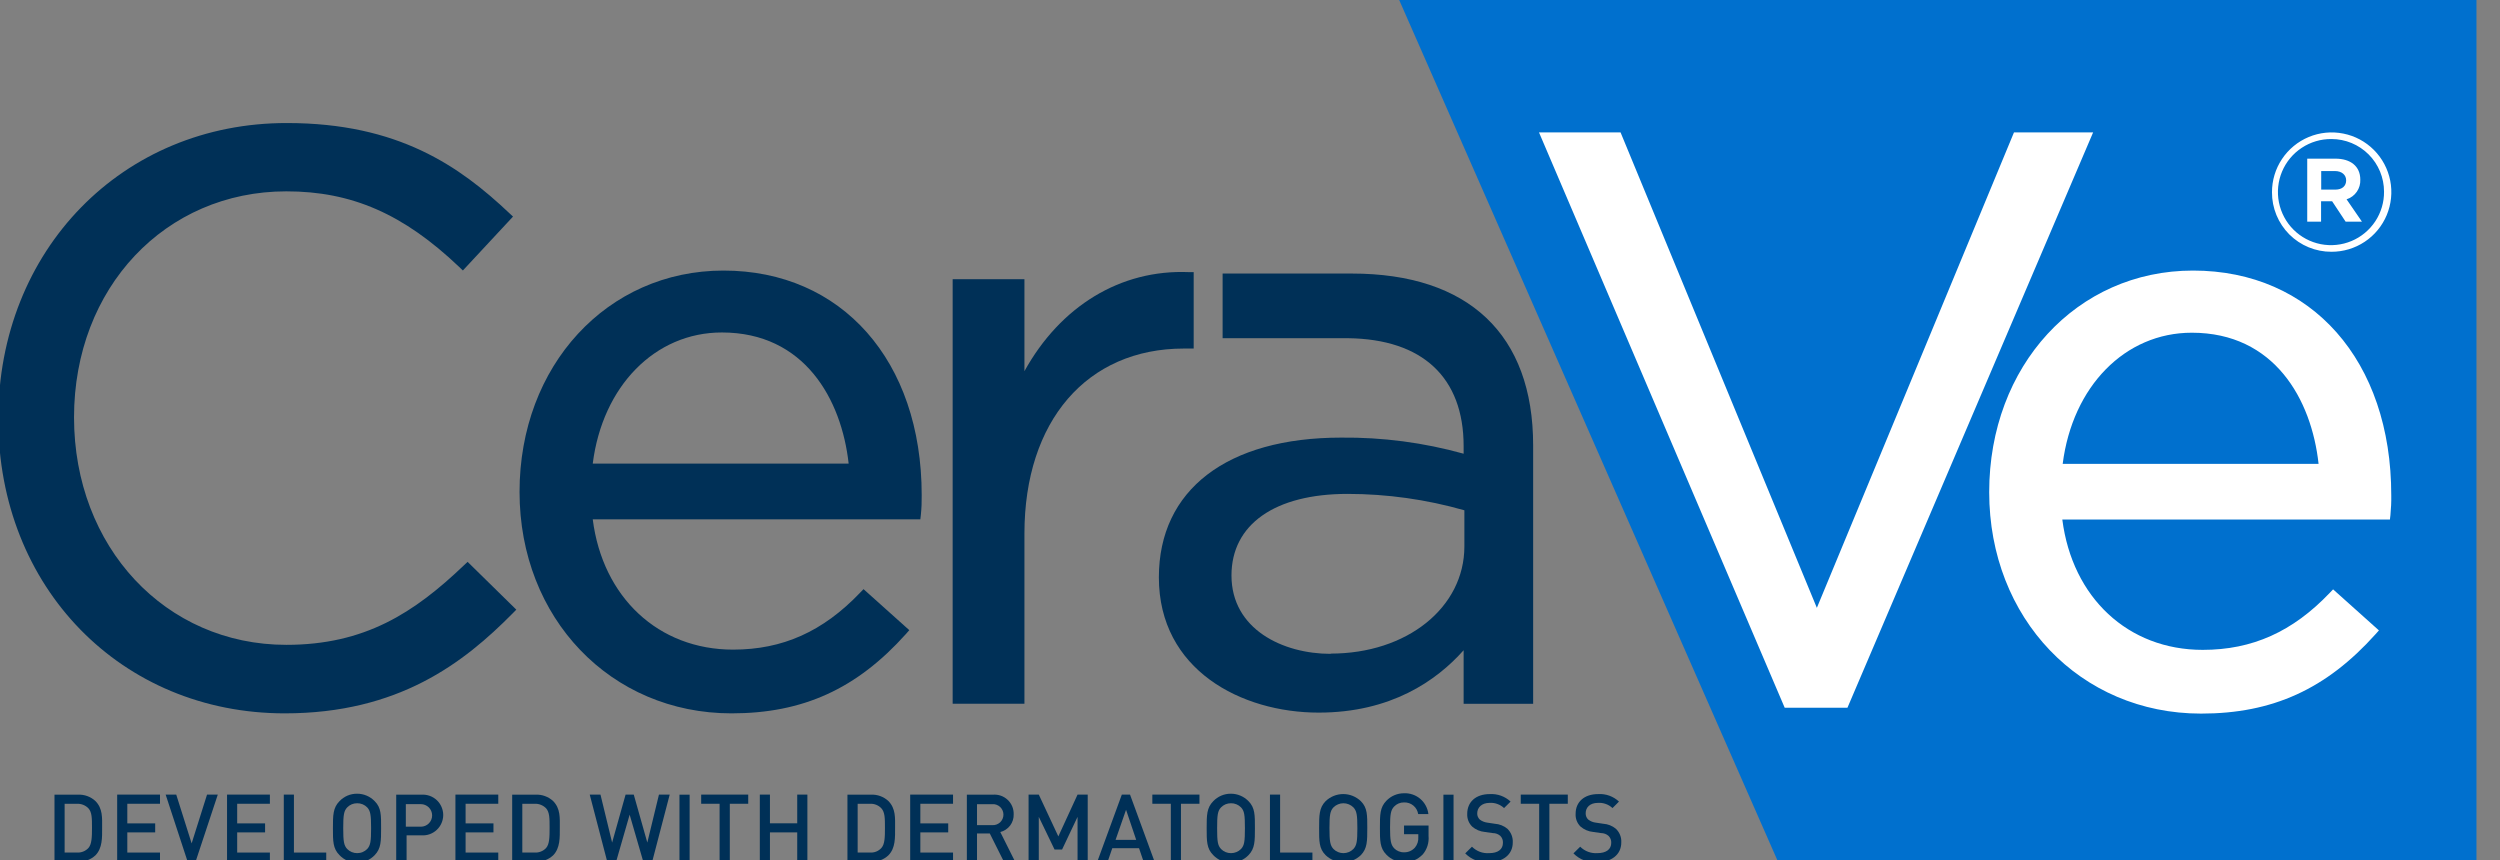<svg xmlns="http://www.w3.org/2000/svg" fill="none" viewBox="0 0 93 32" height="32" width="93">
<rect x="0" y="0" width="93" height="32" fill="#808080" stroke="none"/>
<g clip-path="url(#clip0_709_24622)">
<path fill="#0070CE" d="M92.125 32.056V-0.011H52.045L66.142 32.056H92.125Z"></path>
<path fill="#003057" d="M17.264 21.024C15.402 22.802 13.568 23.988 10.652 23.988C6.151 23.988 2.754 20.348 2.754 15.525C2.754 10.702 6.151 7.118 10.652 7.118C13.084 7.118 15.008 7.957 17.082 9.931L17.219 10.062L19.084 8.057L18.95 7.932C17.099 6.184 14.815 4.577 10.677 4.577C4.554 4.568 -0.064 9.304 -0.064 15.584C-0.064 21.863 4.515 26.537 10.593 26.537C14.831 26.537 17.258 24.653 19.075 22.813L19.207 22.679L17.395 20.901L17.264 21.024Z"></path>
<path fill="#003057" d="M26.912 10.065C22.59 10.065 19.327 13.599 19.327 18.298C19.327 22.998 22.718 26.537 27.211 26.537C29.87 26.537 31.871 25.626 33.703 23.582L33.826 23.442L32.123 21.916L31.997 22.047C30.616 23.493 29.115 24.166 27.27 24.166C24.496 24.166 22.419 22.226 22.05 19.319H34.237L34.256 19.154C34.281 18.91 34.291 18.664 34.287 18.419C34.287 13.42 31.312 10.065 26.912 10.065ZM22.05 17.247C22.413 14.365 24.365 12.368 26.853 12.368C29.928 12.368 31.304 14.851 31.57 17.247H22.05Z"></path>
<path fill="#003057" d="M44.405 12.966V10.123H44.226C41.679 10.017 39.442 11.395 38.109 13.808V10.386H35.439V26.179H38.109V19.85C38.109 15.656 40.438 12.966 44.039 12.966H44.405Z"></path>
<path fill="white" d="M74.92 4.926L67.587 22.612L60.285 4.926H57.251L66.391 26.328H68.725L77.864 4.926H74.92Z"></path>
<path fill="#003057" d="M50.279 10.176H45.481V12.581H50.142C52.918 12.614 54.447 14.04 54.447 16.598V16.878C52.964 16.465 51.43 16.263 49.89 16.279C45.646 16.279 43.11 18.223 43.11 21.477C43.11 24.927 46.186 26.509 49.054 26.509C51.738 26.509 53.435 25.326 54.447 24.189V26.182H57.033V16.567C57.033 12.447 54.637 10.176 50.287 10.176M49.501 24.323C47.726 24.323 45.811 23.411 45.811 21.407C45.811 19.509 47.424 18.373 50.128 18.373C51.598 18.374 53.061 18.579 54.475 18.983V20.325C54.475 22.601 52.339 24.314 49.501 24.314"></path>
<path fill="#003057" d="M3.548 31.821C3.372 31.982 3.14 32.066 2.902 32.056H2.027V29.562H2.902C3.02 29.556 3.138 29.574 3.249 29.615C3.359 29.655 3.461 29.717 3.548 29.797C3.827 30.077 3.799 30.429 3.799 30.79C3.799 31.15 3.816 31.55 3.548 31.821ZM3.288 30.068C3.233 30.012 3.167 29.968 3.093 29.939C3.02 29.91 2.942 29.897 2.863 29.901H2.404V31.715H2.863C2.942 31.72 3.021 31.707 3.094 31.678C3.168 31.649 3.234 31.605 3.288 31.547C3.416 31.405 3.422 31.133 3.422 30.79C3.422 30.446 3.422 30.214 3.288 30.068Z"></path>
<path fill="#003057" d="M4.359 32.056V29.559H5.952V29.9H4.736V30.63H5.773V30.965H4.736V31.715H5.952V32.056H4.359Z"></path>
<path fill="#003057" d="M7.275 32.056H6.981L6.162 29.559H6.556L7.129 31.374L7.702 29.559H8.102L7.275 32.056Z"></path>
<path fill="#003057" d="M8.446 32.056V29.559H10.04V29.9H8.823V30.63H9.861V30.965H8.823V31.715H10.04V32.056H8.446Z"></path>
<path fill="#003057" d="M10.557 32.056V29.559H10.934V31.715H12.136V32.056H10.557Z"></path>
<path fill="#003057" d="M13.94 31.81C13.855 31.899 13.753 31.97 13.64 32.018C13.527 32.066 13.405 32.09 13.283 32.09C13.16 32.09 13.039 32.066 12.926 32.018C12.814 31.97 12.712 31.899 12.628 31.81C12.382 31.564 12.385 31.287 12.385 30.809C12.385 30.331 12.385 30.051 12.628 29.805C12.712 29.716 12.814 29.645 12.926 29.597C13.039 29.549 13.16 29.525 13.283 29.526C13.405 29.525 13.527 29.55 13.64 29.598C13.753 29.646 13.855 29.716 13.94 29.805C14.186 30.051 14.177 30.328 14.177 30.809C14.177 31.29 14.177 31.564 13.94 31.81ZM13.66 30.035C13.612 29.985 13.554 29.946 13.49 29.92C13.426 29.893 13.357 29.88 13.288 29.881C13.219 29.88 13.15 29.893 13.086 29.919C13.022 29.946 12.964 29.985 12.916 30.035C12.793 30.166 12.768 30.314 12.768 30.809C12.768 31.304 12.793 31.449 12.916 31.583C12.965 31.633 13.023 31.672 13.087 31.698C13.151 31.724 13.219 31.738 13.288 31.737C13.357 31.737 13.426 31.724 13.489 31.697C13.553 31.671 13.611 31.632 13.66 31.583C13.78 31.449 13.805 31.304 13.805 30.809C13.805 30.314 13.78 30.166 13.66 30.035Z"></path>
<path fill="#003057" d="M15.684 31.074H15.125V32.056H14.739V29.562H15.684C15.787 29.556 15.891 29.571 15.988 29.606C16.085 29.641 16.174 29.696 16.249 29.766C16.325 29.837 16.384 29.923 16.425 30.018C16.466 30.113 16.488 30.215 16.488 30.318C16.488 30.422 16.466 30.524 16.425 30.619C16.384 30.714 16.325 30.799 16.249 30.87C16.174 30.941 16.085 30.995 15.988 31.031C15.891 31.066 15.787 31.081 15.684 31.074ZM15.656 29.914H15.097V30.753H15.656C15.767 30.753 15.874 30.709 15.953 30.63C16.031 30.552 16.075 30.445 16.075 30.334C16.075 30.222 16.031 30.116 15.953 30.037C15.874 29.958 15.767 29.914 15.656 29.914Z"></path>
<path fill="#003057" d="M16.942 32.056V29.559H18.536V29.9H17.32V30.63H18.357V30.965H17.32V31.715H18.536V32.056H16.942Z"></path>
<path fill="#003057" d="M20.574 31.821C20.398 31.982 20.166 32.066 19.928 32.056H19.053V29.562H19.928C20.046 29.556 20.164 29.574 20.274 29.615C20.385 29.655 20.487 29.717 20.574 29.797C20.853 30.077 20.825 30.429 20.825 30.79C20.825 31.15 20.842 31.55 20.574 31.821ZM20.314 30.068C20.259 30.012 20.192 29.968 20.119 29.939C20.046 29.91 19.968 29.897 19.889 29.901H19.43V31.715H19.889C19.968 31.72 20.047 31.707 20.12 31.678C20.194 31.649 20.26 31.605 20.314 31.547C20.442 31.405 20.445 31.133 20.445 30.79C20.445 30.446 20.445 30.214 20.314 30.068Z"></path>
<path fill="#003057" d="M24.261 32.056H23.931L23.423 30.306L22.919 32.056H22.59L21.938 29.559H22.338L22.771 31.343L23.272 29.559H23.576L24.08 31.343L24.513 29.559H24.913L24.261 32.056Z"></path>
<path fill="#003057" d="M25.654 29.562H25.276V32.056H25.654V29.562Z"></path>
<path fill="#003057" d="M27.149 29.9V32.056H26.769V29.9H26.084V29.559H27.834V29.9H27.149Z"></path>
<path fill="#003057" d="M29.657 32.056V30.965H28.642V32.056H28.265V29.559H28.642V30.627H29.657V29.559H30.035V32.056H29.657Z"></path>
<path fill="#003057" d="M33.046 31.821C32.959 31.901 32.858 31.962 32.748 32.003C32.637 32.043 32.52 32.061 32.403 32.056H31.525V29.562H32.403C32.52 29.556 32.638 29.574 32.748 29.615C32.858 29.655 32.96 29.717 33.046 29.797C33.325 30.077 33.297 30.429 33.297 30.79C33.297 31.15 33.317 31.55 33.046 31.821ZM32.786 30.068C32.732 30.011 32.666 29.966 32.593 29.938C32.52 29.909 32.442 29.896 32.364 29.901H31.905V31.715H32.364C32.442 31.72 32.521 31.708 32.594 31.679C32.667 31.65 32.732 31.605 32.786 31.547C32.917 31.405 32.92 31.133 32.92 30.79C32.92 30.446 32.92 30.214 32.786 30.068Z"></path>
<path fill="#003057" d="M33.859 32.056V29.559H35.453V29.9H34.237V30.63H35.274V30.965H34.237V31.715H35.453V32.056H33.859Z"></path>
<path fill="#003057" d="M37.346 32.056L36.82 31.005H36.345V32.056H35.967V29.562H36.934C37.034 29.554 37.135 29.566 37.23 29.599C37.324 29.632 37.411 29.684 37.484 29.753C37.557 29.821 37.615 29.904 37.654 29.997C37.693 30.089 37.711 30.189 37.709 30.289C37.715 30.44 37.668 30.588 37.578 30.709C37.487 30.829 37.358 30.915 37.211 30.952L37.77 32.07L37.346 32.056ZM36.904 29.915H36.345V30.695H36.904C36.958 30.699 37.012 30.692 37.063 30.675C37.115 30.657 37.162 30.629 37.202 30.593C37.242 30.556 37.273 30.512 37.295 30.462C37.317 30.412 37.328 30.359 37.328 30.305C37.328 30.25 37.317 30.197 37.295 30.147C37.273 30.098 37.242 30.053 37.202 30.016C37.162 29.98 37.115 29.952 37.063 29.934C37.012 29.917 36.958 29.91 36.904 29.915Z"></path>
<path fill="#003057" d="M40.085 32.056V30.387L39.509 31.603H39.23L38.643 30.387V32.056H38.263V29.559H38.643L39.37 31.114L40.085 29.559H40.463V32.056H40.085Z"></path>
<path fill="#003057" d="M42.543 32.056L42.372 31.553H41.377L41.204 32.056H40.818L41.732 29.559H42.037L42.951 32.056H42.543ZM41.889 30.124L41.5 31.242H42.266L41.889 30.124Z"></path>
<path fill="#003057" d="M43.932 29.9V32.056H43.555V29.9H42.867V29.559H44.62V29.9H43.932Z"></path>
<path fill="#003057" d="M46.446 31.81C46.36 31.899 46.258 31.969 46.144 32.017C46.031 32.065 45.909 32.09 45.786 32.09C45.663 32.09 45.542 32.066 45.43 32.017C45.317 31.969 45.216 31.899 45.132 31.81C44.886 31.564 44.888 31.287 44.888 30.809C44.888 30.331 44.888 30.051 45.132 29.805C45.216 29.716 45.317 29.646 45.43 29.598C45.542 29.55 45.663 29.525 45.786 29.526C45.909 29.525 46.031 29.55 46.144 29.598C46.258 29.646 46.36 29.717 46.446 29.805C46.689 30.051 46.683 30.328 46.683 30.809C46.683 31.29 46.683 31.564 46.446 31.81ZM46.166 30.035C46.117 29.985 46.06 29.946 45.996 29.92C45.932 29.893 45.863 29.88 45.794 29.881C45.725 29.88 45.656 29.893 45.592 29.919C45.528 29.946 45.471 29.985 45.422 30.035C45.299 30.166 45.277 30.314 45.277 30.809C45.277 31.304 45.299 31.449 45.422 31.583C45.471 31.633 45.529 31.672 45.593 31.698C45.657 31.724 45.725 31.738 45.794 31.737C45.863 31.737 45.931 31.724 45.995 31.697C46.059 31.671 46.117 31.632 46.166 31.583C46.289 31.449 46.311 31.304 46.311 30.809C46.311 30.314 46.289 30.166 46.166 30.035Z"></path>
<path fill="#003057" d="M47.242 32.056V29.559H47.62V31.715H48.822V32.056H47.242Z"></path>
<path fill="#003057" d="M50.625 31.81C50.449 31.98 50.213 32.075 49.968 32.075C49.723 32.075 49.487 31.98 49.311 31.81C49.065 31.564 49.071 31.287 49.071 30.809C49.071 30.331 49.071 30.051 49.311 29.805C49.487 29.635 49.723 29.539 49.968 29.539C50.213 29.539 50.449 29.635 50.625 29.805C50.871 30.051 50.863 30.328 50.863 30.809C50.863 31.29 50.863 31.564 50.625 31.81ZM50.346 30.034C50.297 29.986 50.239 29.947 50.176 29.921C50.112 29.894 50.044 29.881 49.975 29.881C49.906 29.881 49.838 29.894 49.775 29.921C49.711 29.947 49.653 29.986 49.605 30.034C49.482 30.166 49.456 30.314 49.456 30.809C49.456 31.304 49.482 31.449 49.605 31.583C49.653 31.632 49.711 31.671 49.775 31.697C49.838 31.724 49.906 31.737 49.975 31.737C50.044 31.737 50.112 31.724 50.176 31.697C50.239 31.671 50.297 31.632 50.346 31.583C50.469 31.449 50.494 31.304 50.494 30.809C50.494 30.314 50.469 30.166 50.346 30.034Z"></path>
<path fill="#003057" d="M52.915 31.793C52.827 31.885 52.721 31.958 52.602 32.006C52.484 32.054 52.358 32.077 52.23 32.073C52.107 32.072 51.986 32.048 51.873 32C51.76 31.952 51.658 31.881 51.573 31.793C51.33 31.547 51.333 31.27 51.333 30.789C51.333 30.308 51.333 30.035 51.573 29.788C51.658 29.7 51.76 29.629 51.873 29.581C51.986 29.533 52.107 29.509 52.23 29.509C52.451 29.5 52.667 29.575 52.835 29.718C53.003 29.862 53.111 30.064 53.136 30.283H52.756C52.737 30.159 52.673 30.046 52.576 29.966C52.479 29.886 52.356 29.845 52.23 29.85C52.161 29.849 52.093 29.862 52.029 29.888C51.966 29.915 51.909 29.954 51.861 30.004C51.738 30.135 51.71 30.283 51.71 30.775C51.71 31.267 51.738 31.421 51.861 31.555C51.909 31.605 51.966 31.643 52.03 31.669C52.093 31.695 52.161 31.708 52.23 31.706C52.306 31.708 52.382 31.693 52.452 31.663C52.522 31.632 52.585 31.587 52.636 31.53C52.726 31.421 52.771 31.281 52.761 31.139V31.033H52.23V30.711H53.142V31.094C53.154 31.221 53.14 31.349 53.101 31.47C53.062 31.591 52.999 31.703 52.915 31.799"></path>
<path fill="#003057" d="M54.072 29.562H53.695V32.056H54.072V29.562Z"></path>
<path fill="#003057" d="M55.389 32.076C55.227 32.088 55.063 32.065 54.911 32.008C54.758 31.951 54.62 31.862 54.506 31.746L54.757 31.497C54.84 31.581 54.94 31.645 55.05 31.687C55.16 31.728 55.277 31.745 55.395 31.737C55.722 31.737 55.909 31.598 55.909 31.354C55.912 31.306 55.905 31.259 55.888 31.214C55.871 31.169 55.845 31.128 55.811 31.094C55.734 31.027 55.634 30.99 55.532 30.991L55.235 30.949C55.061 30.933 54.895 30.863 54.763 30.748C54.701 30.686 54.652 30.611 54.621 30.53C54.59 30.448 54.576 30.36 54.581 30.272C54.581 29.836 54.897 29.54 55.42 29.54C55.561 29.532 55.703 29.552 55.836 29.6C55.969 29.648 56.091 29.723 56.194 29.819L55.951 30.06C55.879 29.992 55.793 29.94 55.7 29.907C55.607 29.873 55.508 29.86 55.409 29.867C55.129 29.867 54.953 30.035 54.953 30.256C54.951 30.299 54.959 30.342 54.975 30.382C54.992 30.422 55.017 30.458 55.048 30.488C55.13 30.55 55.226 30.589 55.328 30.602L55.607 30.644C55.778 30.655 55.942 30.72 56.074 30.829C56.142 30.895 56.196 30.974 56.23 31.063C56.265 31.151 56.28 31.246 56.275 31.34C56.275 31.799 55.901 32.073 55.381 32.073"></path>
<path fill="#003057" d="M57.637 29.9V32.056H57.257V29.9H56.572V29.559H58.322V29.9H57.637Z"></path>
<path fill="#003057" d="M59.415 32.075C59.253 32.088 59.09 32.065 58.937 32.008C58.784 31.951 58.646 31.861 58.532 31.745L58.783 31.497C58.866 31.58 58.966 31.645 59.076 31.686C59.186 31.727 59.303 31.745 59.421 31.737C59.748 31.737 59.938 31.597 59.938 31.354C59.941 31.306 59.933 31.258 59.916 31.213C59.898 31.168 59.871 31.128 59.837 31.094C59.76 31.027 59.66 30.99 59.558 30.991L59.27 30.949C59.094 30.933 58.928 30.863 58.794 30.747C58.732 30.686 58.684 30.611 58.652 30.529C58.621 30.447 58.608 30.36 58.613 30.272C58.613 29.836 58.929 29.54 59.451 29.54C59.593 29.531 59.734 29.551 59.867 29.599C60.001 29.648 60.123 29.722 60.226 29.819L59.985 30.06C59.913 29.992 59.827 29.94 59.734 29.907C59.641 29.874 59.542 29.86 59.443 29.867C59.147 29.867 58.987 30.035 58.987 30.255C58.986 30.299 58.993 30.342 59.01 30.382C59.026 30.422 59.051 30.458 59.082 30.487C59.163 30.55 59.26 30.59 59.362 30.602L59.642 30.644C59.813 30.655 59.976 30.719 60.108 30.828C60.178 30.894 60.232 30.973 60.267 31.062C60.302 31.15 60.318 31.245 60.312 31.34C60.312 31.799 59.938 32.073 59.415 32.073"></path>
<path fill="white" d="M81.58 10.065C77.257 10.065 73.998 13.607 73.998 18.307C73.998 23.006 77.386 26.546 81.879 26.546C84.538 26.546 86.539 25.634 88.371 23.591L88.496 23.451L86.791 21.924L86.665 22.056C85.287 23.501 83.786 24.175 81.94 24.175C79.164 24.175 77.09 22.235 76.718 19.327H88.905L88.924 19.162C88.948 18.918 88.959 18.672 88.955 18.427C88.958 13.42 85.991 10.065 81.58 10.065ZM86.237 17.256H76.732C77.098 14.373 79.05 12.377 81.535 12.377C84.61 12.377 85.989 14.86 86.251 17.256"></path>
<path fill="white" d="M86.729 9.366C86.439 9.367 86.15 9.31 85.881 9.199C85.612 9.089 85.368 8.925 85.162 8.72C84.957 8.514 84.794 8.269 84.683 8C84.573 7.731 84.516 7.442 84.518 7.152C84.517 6.712 84.646 6.282 84.89 5.916C85.134 5.55 85.48 5.265 85.886 5.096C86.292 4.927 86.739 4.883 87.171 4.969C87.602 5.054 87.998 5.266 88.308 5.577C88.619 5.888 88.83 6.285 88.916 6.716C89.001 7.147 88.956 7.594 88.787 8C88.618 8.406 88.332 8.752 87.966 8.995C87.599 9.239 87.169 9.367 86.729 9.366ZM86.729 5.172C86.338 5.169 85.954 5.282 85.627 5.498C85.299 5.713 85.044 6.021 84.892 6.383C84.741 6.744 84.7 7.142 84.776 7.527C84.852 7.911 85.04 8.265 85.317 8.542C85.594 8.819 85.947 9.007 86.332 9.083C86.716 9.158 87.114 9.118 87.476 8.966C87.837 8.815 88.145 8.559 88.361 8.232C88.576 7.905 88.69 7.521 88.686 7.129C88.686 6.61 88.48 6.112 88.113 5.745C87.746 5.378 87.249 5.172 86.729 5.172ZM87.289 7.409L87.865 8.247H87.258L86.755 7.487H86.344V8.247H85.829V5.902H86.878C87.437 5.902 87.803 6.181 87.803 6.682C87.811 6.843 87.765 7.002 87.673 7.134C87.581 7.267 87.448 7.365 87.294 7.414M86.858 6.363H86.349V7.054H86.872C87.135 7.054 87.277 6.914 87.277 6.71C87.277 6.506 87.115 6.363 86.858 6.363Z"></path>
</g>
<defs>
<clipPath id="clip0_709_24622">
<rect fill="white" height="32" width="92.125"></rect>
</clipPath>
</defs>
</svg>

